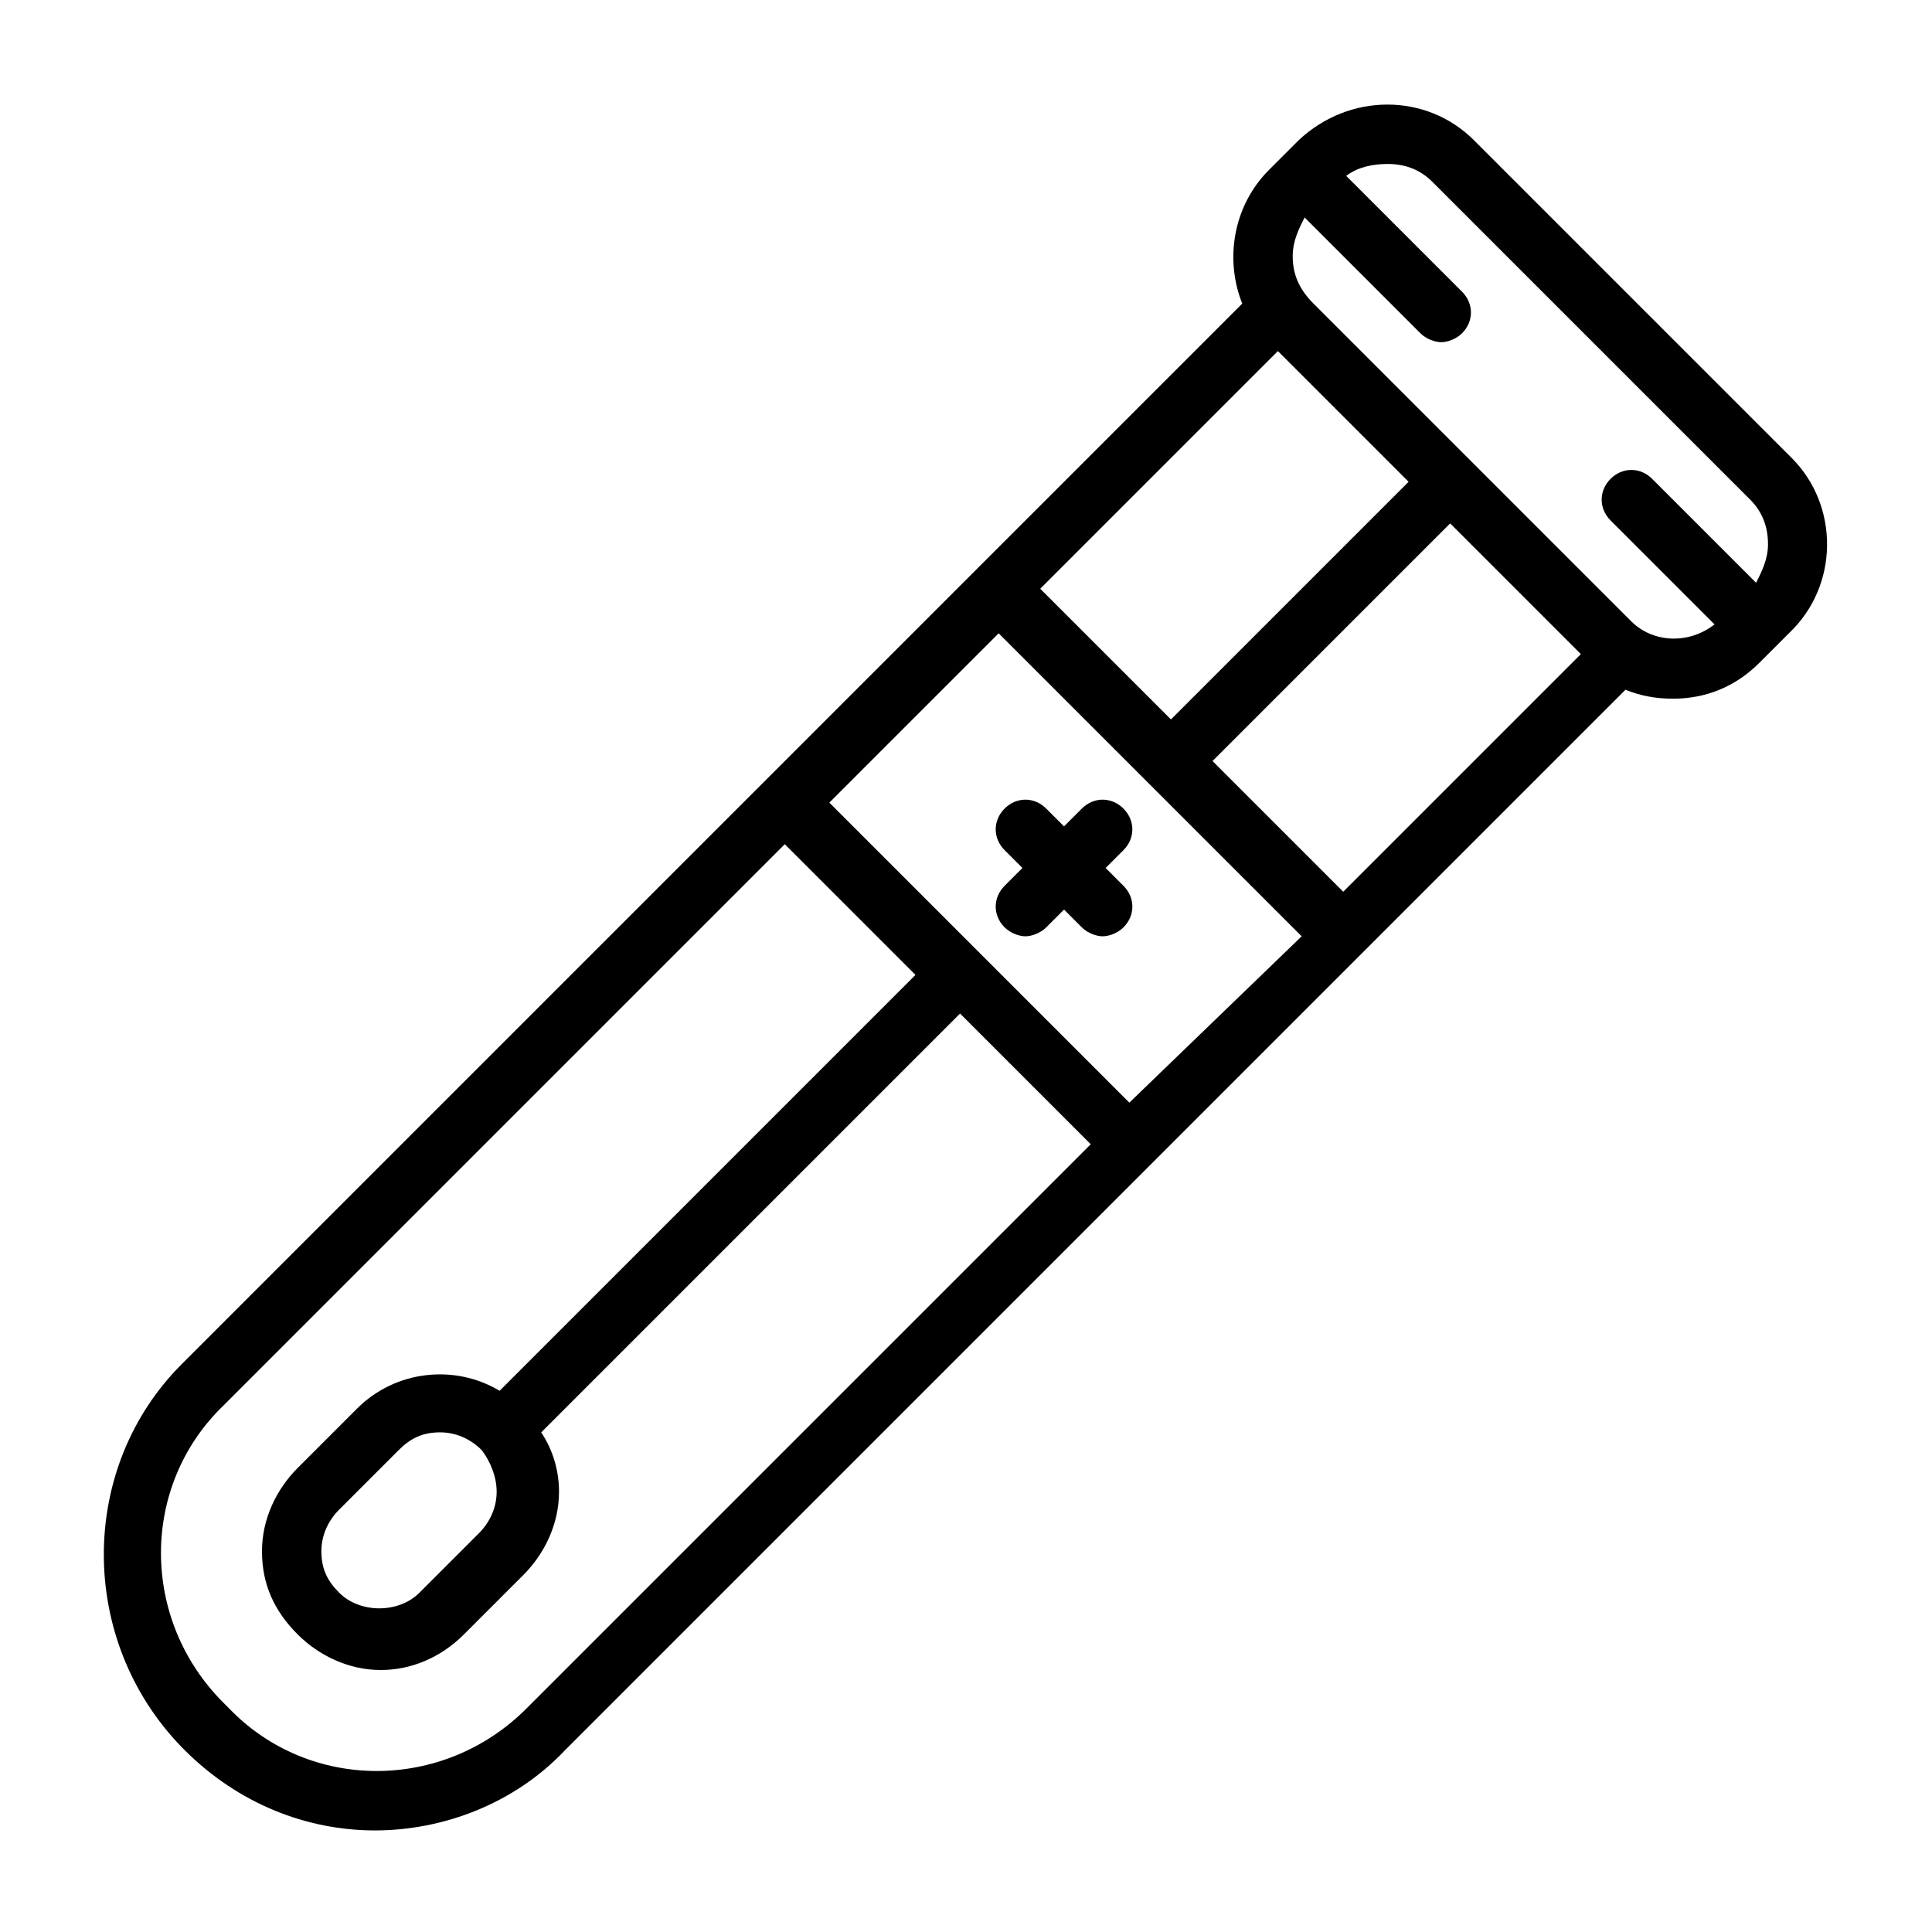 <?xml version="1.0" encoding="UTF-8"?>
<!-- Uploaded to: ICON Repo, www.iconrepo.com, Generator: ICON Repo Mixer Tools -->
<svg fill="#000000" width="800px" height="800px" version="1.1" viewBox="144 144 512 512" xmlns="http://www.w3.org/2000/svg">
 <g>
  <path d="m618.84 265.39-84.23-84.23c-12.594-12.594-33.062-12.594-46.445 0l-7.871 7.871c-9.445 9.445-11.809 23.617-7.086 35.426l-281.03 281.03c-27.551 27.551-27.551 73.211 0 101.55l0.789 0.789c14.168 14.168 32.273 21.254 50.383 21.254 18.105 0 37-7.086 50.383-21.254l281.03-281.03c3.938 1.574 7.871 2.363 12.594 2.363 8.66 0 16.531-3.148 22.828-9.445l7.875-7.875c13.379-12.598 13.379-33.855 0.781-46.449zm-175.55 170.82-79.504-79.508 44.871-44.871 80.297 80.297zm-23.613-136.19 62.977-62.977 34.637 34.637-62.977 62.977zm-136.19 296.78c-22.043 22.043-57.465 22.043-78.719 0l-1.574-1.574c-22.043-22.043-22.043-57.465 0-78.719l148.78-148.78 34.637 34.637-110.21 110.21c-11.809-7.086-27.551-5.512-37.785 4.723l-15.742 15.742c-5.512 5.512-9.445 13.383-9.445 22.043s3.148 15.742 9.445 22.043c5.512 5.512 13.383 9.445 22.043 9.445 7.871 0 15.742-3.148 22.043-9.445l15.742-15.742c5.512-5.512 9.445-13.383 9.445-22.043 0-5.512-1.574-11.02-4.723-15.742l111-111 34.637 34.637zm-7.871-57.469c0 3.938-1.574 7.871-4.723 11.02l-15.742 15.742c-5.512 5.512-15.742 5.512-21.254 0-3.148-3.148-4.723-6.297-4.723-11.02 0-3.938 1.574-7.871 4.723-11.02l15.742-15.742c3.148-3.148 6.297-4.723 11.02-4.723 3.938 0 7.871 1.574 11.02 4.723 2.363 3.148 3.938 7.086 3.938 11.02zm224.35-159.01-34.637-34.637 62.977-62.977 34.637 34.637zm76.359-71.637-84.23-84.23c-3.938-3.938-5.512-7.871-5.512-12.598 0-3.938 1.574-7.086 3.148-10.234l30.699 30.699c1.574 1.574 3.938 2.363 5.512 2.363s3.938-0.789 5.512-2.363c3.148-3.148 3.148-7.871 0-11.02l-30.699-30.699c3.148-2.359 7.082-3.148 11.02-3.148 4.723 0 8.66 1.574 11.809 4.723l84.23 84.23c3.148 3.148 4.723 7.086 4.723 11.809 0 3.938-1.574 7.086-3.148 10.234l-27.551-27.551c-3.148-3.148-7.871-3.148-11.02 0-3.148 3.148-3.148 7.871 0 11.02l27.551 27.551c-7.086 5.512-16.531 4.727-22.043-0.785z"/>
  <path d="m441.72 358.28c-3.148-3.148-7.871-3.148-11.02 0l-4.723 4.723-4.723-4.723c-3.148-3.148-7.871-3.148-11.02 0-3.148 3.148-3.148 7.871 0 11.02l4.723 4.723-4.723 4.723c-3.148 3.148-3.148 7.871 0 11.02 1.574 1.574 3.938 2.363 5.512 2.363 1.574 0 3.938-0.789 5.512-2.363l4.723-4.723 4.723 4.723c1.574 1.574 3.938 2.363 5.512 2.363 1.574 0 3.938-0.789 5.512-2.363 3.148-3.148 3.148-7.871 0-11.02l-4.723-4.723 4.723-4.723c3.141-3.148 3.141-7.871-0.008-11.02z"/>
 </g>
</svg>